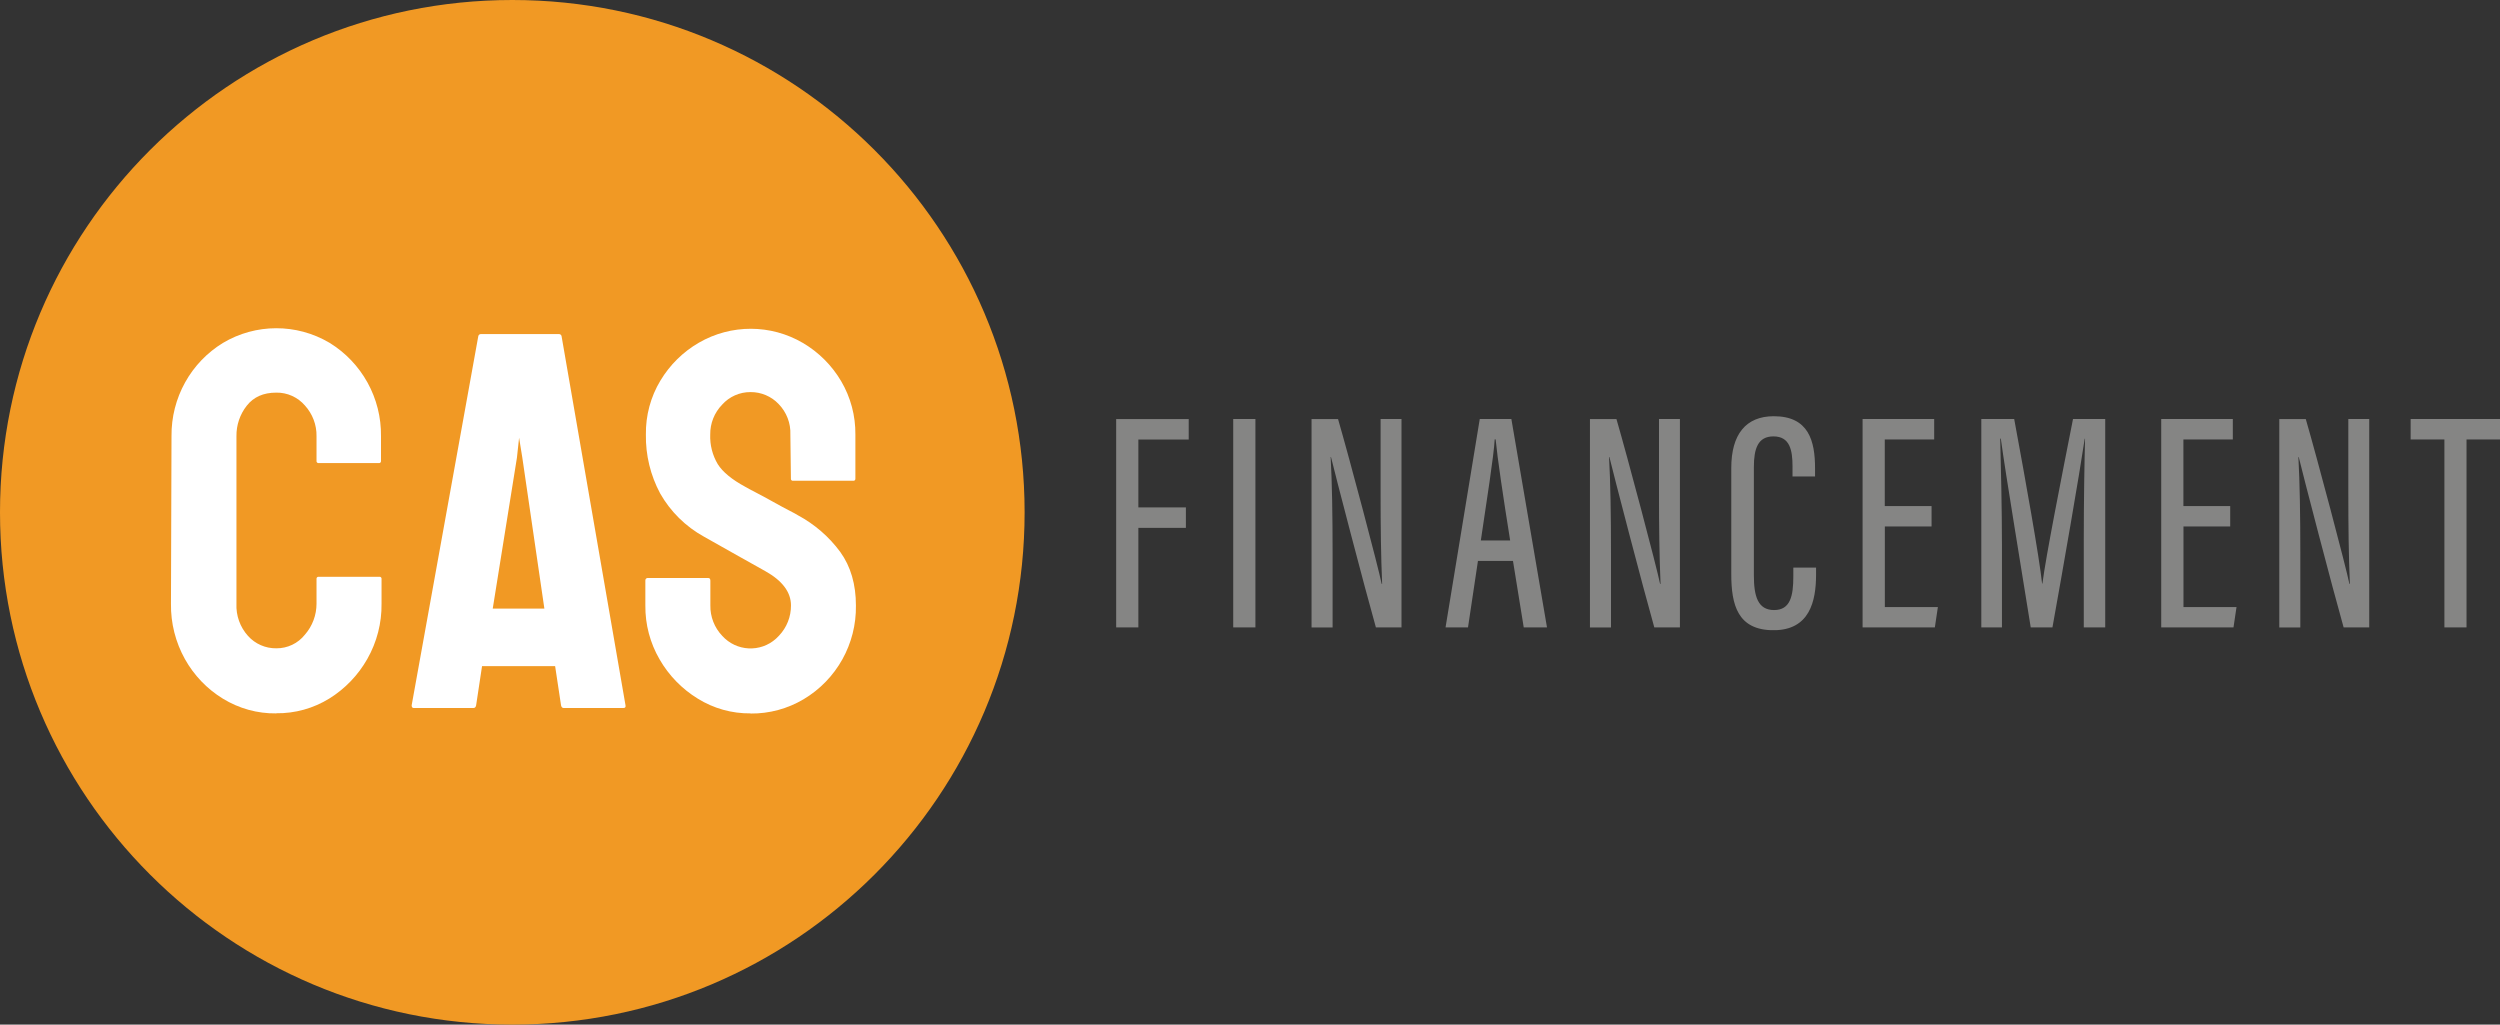 <?xml version="1.0" encoding="UTF-8"?>
<svg xmlns="http://www.w3.org/2000/svg" xmlns:xlink="http://www.w3.org/1999/xlink" id="Layer_2" data-name="Layer 2" viewBox="0 0 371.85 152.4">
  <rect x="0" y="0" width="371.85" height="152.4" fill="#333333" stroke="none"/>
  <defs>
    <style>
      .cls-1 {
        clip-path: url(#clippath);
      }

      .cls-2 {
        fill: none;
      }

      .cls-2, .cls-3, .cls-4, .cls-5 {
        stroke-width: 0px;
      }

      .cls-3 {
        fill: #fff;
      }

      .cls-4 {
        fill: #858584;
      }

      .cls-5 {
        fill: #f19924;
      }
    </style>
    <clipPath id="clippath">
      <rect class="cls-2" x="166.02" y="61.9" width="205.83" height="31.83"></rect>
    </clipPath>
  </defs>
  <g id="Calque_1" data-name="Calque 1">
    <g>
      <g>
        <path class="cls-5" d="M76.2,0c42.08,0,76.2,34.12,76.2,76.2s-34.12,76.2-76.2,76.2S0,118.29,0,76.2,34.12,0,76.2,0"></path>
        <path class="cls-3" d="M41.09,106.11c-2.81.04-5.56-.73-7.95-2.2-2.35-1.44-4.29-3.47-5.63-5.87-1.4-2.51-2.12-5.35-2.08-8.23l.08-24.93c-.03-2.81.67-5.58,2.04-8.03,1.33-2.39,3.26-4.4,5.59-5.83,4.88-2.92,10.97-2.93,15.86-.04,4.83,2.96,7.74,8.24,7.67,13.9v3.68c.02.15-.09.3-.24.32-.03,0-.05,0-.08,0h-8.95c-.15.02-.3-.09-.32-.24,0-.03,0-.05,0-.08v-3.68c.03-1.68-.59-3.31-1.72-4.56-1.07-1.24-2.63-1.95-4.27-1.92-1.92,0-3.38.65-4.4,1.96-1.01,1.29-1.54,2.88-1.52,4.51v24.93c-.08,1.76.54,3.48,1.72,4.79,1.07,1.19,2.6,1.86,4.2,1.84,1.66.02,3.24-.73,4.27-2.04,1.11-1.27,1.72-2.91,1.72-4.6v-3.68c-.02-.15.09-.3.24-.32.03,0,.05,0,.08,0h9.03c.15-.02.3.09.32.24,0,.03,0,.05,0,.08v3.68c.04,2.88-.69,5.72-2.12,8.23-1.36,2.4-3.3,4.42-5.63,5.87-2.37,1.47-5.12,2.24-7.91,2.2"></path>
        <path class="cls-3" d="M73.3,90.52h7.67l-3.28-22.45-.48-2.96-.32,2.96-3.6,22.45ZM61.23,104.91l9.91-54.9c.03-.19.2-.33.4-.32h11.59c.2-.01.37.13.4.32l9.51,54.9c.05.27-.05.4-.32.4h-8.87c-.21,0-.35-.13-.4-.4l-.88-5.83h-10.87l-.88,5.83c-.05.27-.19.4-.4.4h-8.87c-.21,0-.32-.13-.32-.4"></path>
        <path class="cls-3" d="M111.65,106.11c-2.78.03-5.51-.73-7.87-2.2-2.35-1.44-4.3-3.45-5.67-5.83-1.42-2.44-2.15-5.21-2.12-8.03v-3.68c-.03-.19.11-.37.3-.4.03,0,.07,0,.1,0h8.95c.21,0,.32.13.32.4v3.68c-.03,1.68.6,3.3,1.76,4.52,2.1,2.33,5.68,2.52,8.01.42.16-.15.31-.3.46-.46,1.14-1.21,1.77-2.81,1.76-4.48,0-1.97-1.28-3.68-3.84-5.11-.85-.48-2.18-1.22-4-2.24-1.81-1.01-3.52-1.97-5.11-2.88-2.72-1.5-4.98-3.73-6.51-6.43-1.44-2.69-2.17-5.7-2.12-8.75-.04-2.83.7-5.61,2.16-8.03,1.4-2.33,3.36-4.27,5.71-5.63,4.8-2.78,10.72-2.77,15.5.04,2.34,1.38,4.29,3.33,5.67,5.67,1.42,2.41,2.15,5.16,2.12,7.95v6.55c.02.16-.09.3-.24.32-.03,0-.05,0-.08,0h-8.95c-.15.02-.3-.08-.32-.24,0-.03,0-.05,0-.08l-.08-6.55c.07-1.69-.57-3.34-1.76-4.56-1.08-1.13-2.59-1.77-4.16-1.76-1.62-.01-3.16.67-4.24,1.88-1.15,1.19-1.78,2.78-1.76,4.44-.06,1.54.33,3.07,1.12,4.4.74,1.17,2.1,2.29,4.08,3.36.27.16.78.44,1.56.84.77.4,1.61.85,2.52,1.36.91.51,1.72.95,2.44,1.32.72.37,1.16.61,1.32.72,2.48,1.33,4.64,3.2,6.31,5.47,1.55,2.16,2.32,4.81,2.32,7.95.09,5.71-2.88,11.03-7.79,13.95-2.38,1.41-5.1,2.15-7.87,2.12"></path>
      </g>
      <g class="cls-1">
        <path class="cls-4" d="M363.57,93.32h3.3v-27.95h4.99v-3.05h-13.3v3.05h5.02v27.95ZM342.15,93.32v-11.07c0-5.59-.08-10.55-.29-14.28h.05c.59,2.47,5.03,19.53,6.68,25.35h3.81v-31h-3.11v10.94c0,5.05.05,9.42.23,13.59h-.07c-.51-2.53-4.82-18.78-6.49-24.52h-3.94v31h3.13ZM331.71,75.27h-6.95v-9.9h7.35v-3.05h-10.65v31h10.75l.45-3.03h-7.89v-11.98h6.95v-3.03ZM309.93,93.32h3.2v-31h-4.79c-1.7,8.62-4.07,20.61-4.55,24.48h-.05c-.42-3.95-2.45-15.31-4.15-24.48h-4.89v31h3.07v-12.14c0-5.31-.16-12.34-.26-15.94h.09c.75,5.53,3.19,20.11,4.45,28.08h3.23c1.66-9.21,4.03-22.86,4.8-28.06h.05c-.09,3.32-.19,9.44-.19,15.13v12.94ZM287.29,75.27h-6.95v-9.9h7.35v-3.05h-10.65v31h10.75l.45-3.03h-7.89v-11.98h6.95v-3.03ZM266.74,84.42v1.3c0,2.92-.44,5.02-2.86,5.02s-3.01-2.05-3.01-5.16v-16.1c0-2.73.59-4.57,2.91-4.57,2.45,0,2.84,2.04,2.84,4.5v1.46h3.35v-1.21c0-4.06-.93-7.75-6.13-7.75-4.2,0-6.33,2.74-6.33,7.7v15.77c0,4.55.92,8.36,6.29,8.36s6.32-4.32,6.32-8.26v-1.05h-3.37ZM239.62,93.32v-11.07c0-5.59-.08-10.55-.29-14.28h.05c.59,2.47,5.03,19.53,6.68,25.35h3.81v-31h-3.11v10.94c0,5.05.05,9.42.23,13.59h-.07c-.51-2.53-4.82-18.78-6.49-24.52h-3.94v31h3.13ZM220.26,80.39c.83-5.66,1.94-12.64,2.06-15.03h.14c.29,2.93,1.07,8.21,2.16,15.03h-4.35ZM225.04,83.43l1.6,9.89h3.46l-5.3-31h-4.7l-5.09,31h3.34l1.48-9.89h5.22ZM198.21,93.32v-11.07c0-5.59-.08-10.55-.29-14.28h.05c.59,2.47,5.03,19.53,6.68,25.35h3.81v-31h-3.11v10.94c0,5.05.05,9.42.23,13.59h-.07c-.51-2.53-4.82-18.78-6.49-24.52h-3.94v31h3.13ZM183.43,93.32h3.3v-31h-3.3v31ZM166.02,93.32h3.3v-14.8h7.07v-3.05h-7.07v-10.09h7.49v-3.05h-10.79v31Z"></path>
      </g>
    </g>
  </g>
</svg>
